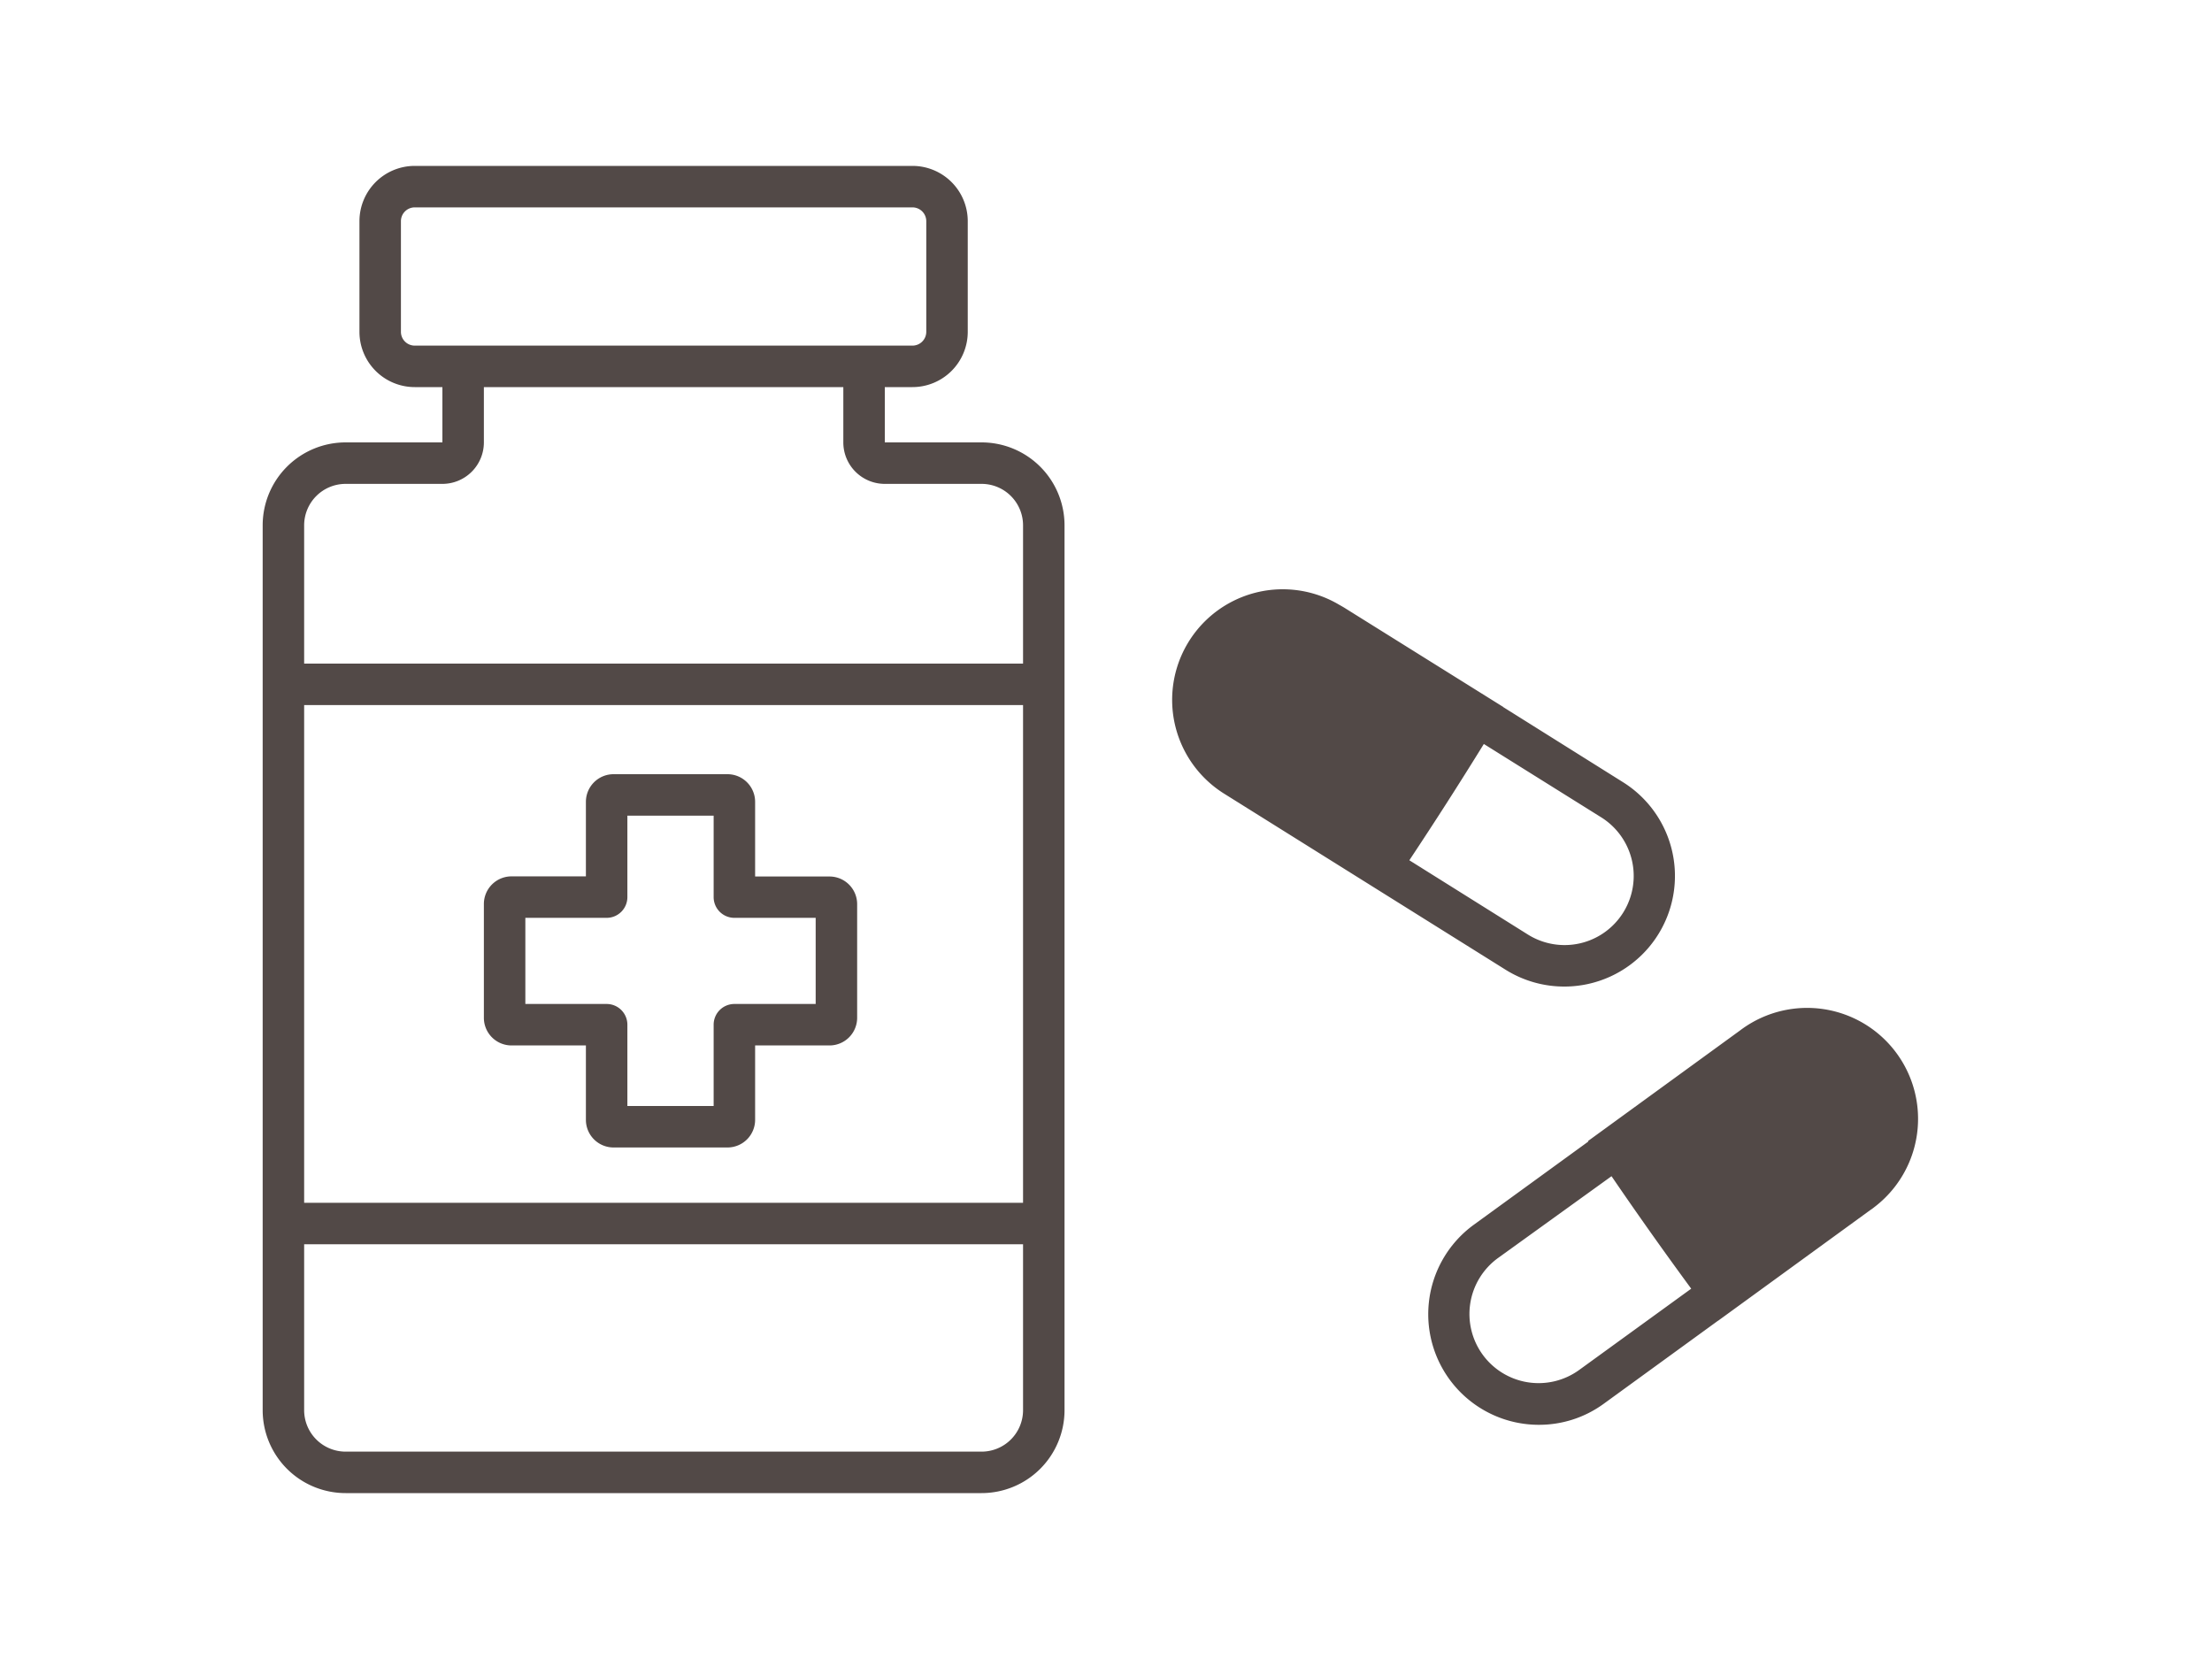 <svg xmlns="http://www.w3.org/2000/svg" width="80" height="60" viewBox="0 0 80 60"><g id="illust-" transform="translate(3144 14997)"><path id="長方形_5280" data-name="長方形 5280" transform="translate(-3144 -14997)" fill="none" d="M0 0h80v60H0z"/><path id="パス_41416" data-name="パス 41416" d="M3 48a3 3 0 01-3-3V13a3 3 0 013-3h3.5V8h-1a2 2 0 01-2-2V2a2 2 0 012-2h18a2 2 0 012 2v4a2 2 0 01-2 2h-1v2H26a3 3 0 013 3v32a3 3 0 01-3 3zm-1.5-3A1.5 1.5 0 003 46.5h23a1.5 1.5 0 001.5-1.5v-6h-26zm0-7.5h26v-18h-26zm26-19.5v-5a1.5 1.5 0 00-1.5-1.5h-3.5A1.5 1.5 0 0121 10V8H8v2a1.5 1.5 0 01-1.5 1.5H3A1.5 1.5 0 001.5 13v5zM5 2v4a.5.5 0 00.5.5h18A.5.5 0 0024 6V2a.5.5 0 00-.5-.5h-18A.5.5 0 005 2zm41.15 43.53a4 4 0 01-2.355-7.23l4.149-3.015-.009-.02 5.5-4a4.011 4.011 0 014.843 6.4 1.416 1.416 0 01-.138.1l-5.5 4h-.005L48.5 44.77a3.964 3.964 0 01-2.333.76zm-1.475-6.03a2.5 2.5 0 102.94 4.045l4.05-2.938a142.92 142.92 0 01-2.882-4.068zm-31.985-4a1 1 0 01-1-1v-2.69H9a1 1 0 01-1-1v-4.115a1 1 0 011-1h2.69V23a1 1 0 011-1h4.12a1 1 0 011 1v2.7h2.69a1 1 0 011 1v4.11a1 1 0 01-1 1h-2.69v2.69a1 1 0 01-1 1zM9.5 30.31h2.94a.75.75 0 01.75.75V34h3.12v-2.94a.75.75 0 01.75-.75H20v-3.115h-2.94a.75.75 0 01-.75-.75V23.5h-3.12v2.945a.75.75 0 01-.75.75H9.5zm37.58-.63a4 4 0 01-2.115-.6L34.79 22.715a4 4 0 014.135-6.848q.088.049.175.1l5.765 3.6a.014.014 0 010 .005L49.2 22.29a4 4 0 01-2.123 7.39zm-5.609-4.567L45.76 27.8a2.5 2.5 0 002.65-4.24l-4.245-2.653a149.74 149.74 0 01-2.694 4.205z" transform="translate(-3134.5 -14991)" fill="#524947"/></g></svg>